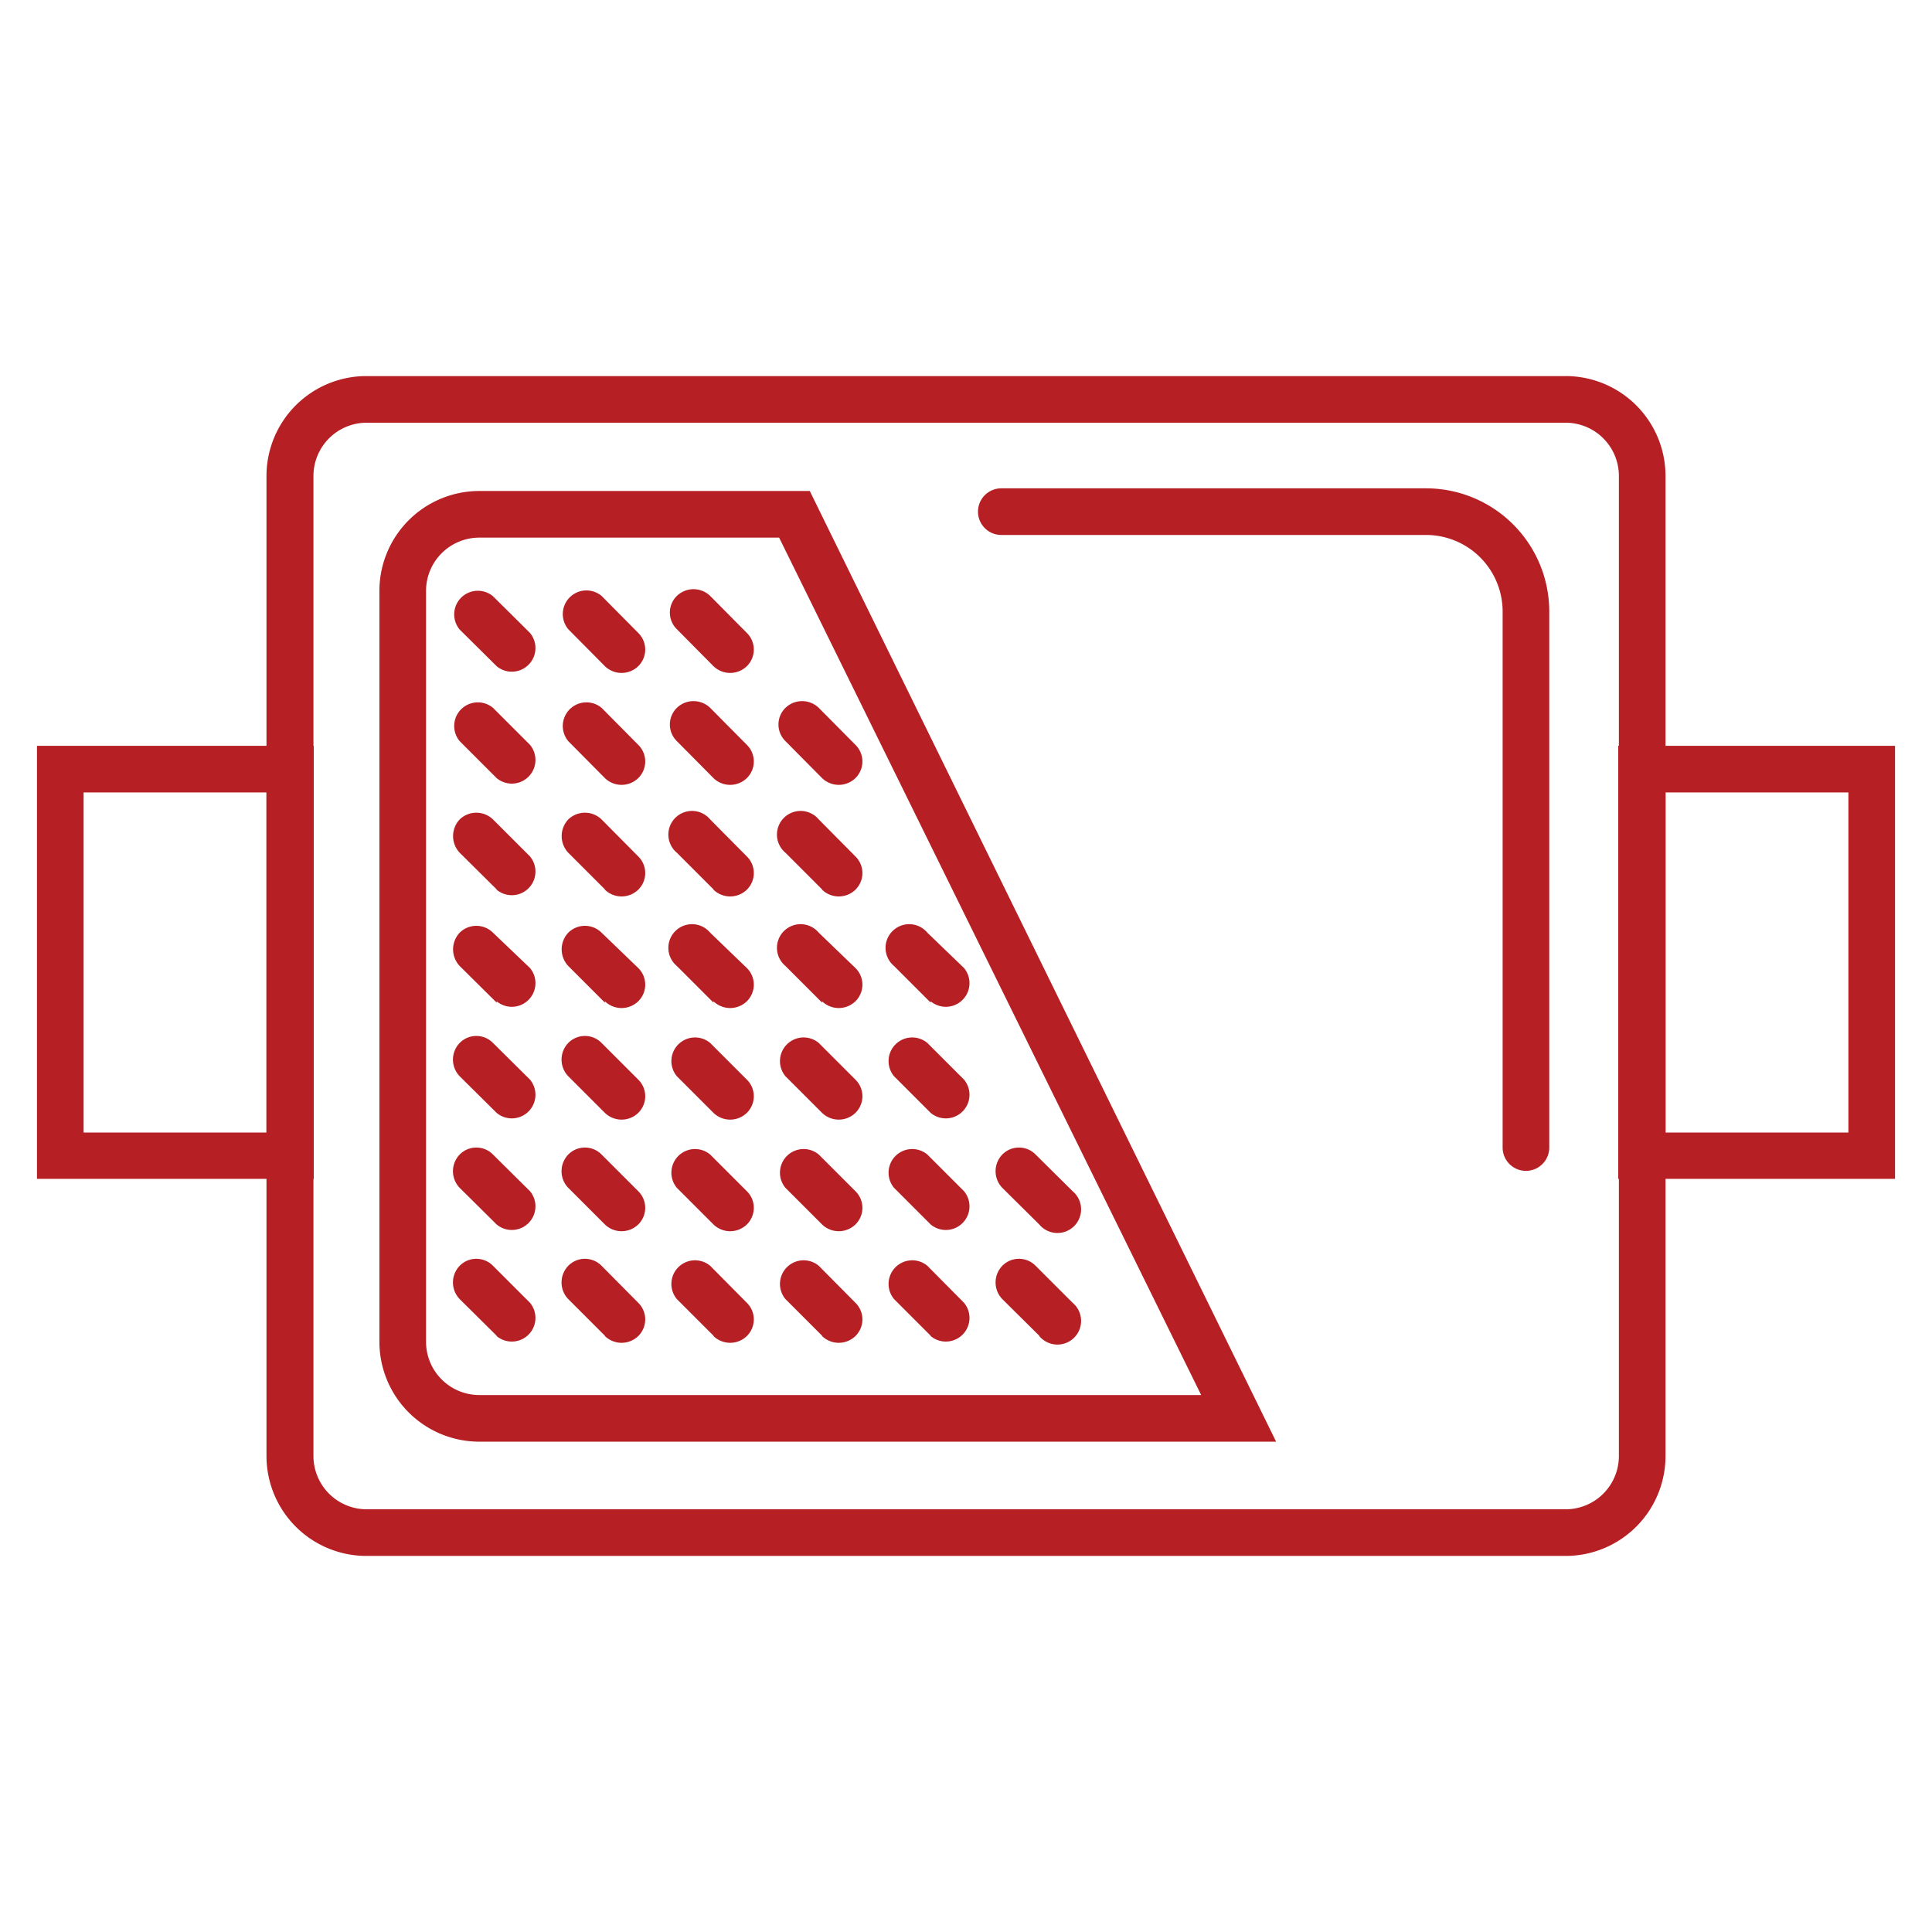 <svg id="Layer_1" data-name="Layer 1" xmlns="http://www.w3.org/2000/svg" viewBox="0 0 58 58"><defs><style>.cls-1{fill:#b62025;}</style></defs><path class="cls-1" d="M47,12.69a1.6,1.6,0,0,1,1.6,1.6V43.71a1.6,1.6,0,0,1-1.6,1.6H11a1.6,1.6,0,0,1-1.59-1.6V14.29A1.6,1.6,0,0,1,11,12.69H47m0-1.4H11a3,3,0,0,0-3,3V43.71a3,3,0,0,0,3,3H47a3,3,0,0,0,3-3V14.29a3,3,0,0,0-3-3Z"/><path class="cls-1" d="M8,23.79V34H2.51V23.79H8m1.4-1.4H1.11v13H9.42v-13Z"/><path class="cls-1" d="M55.49,23.79V34H50V23.79h5.51m1.4-1.4H48.58v13h8.31v-13Z"/><path class="cls-1" d="M23.39,16.14,36.06,41.88H14.39a1.6,1.6,0,0,1-1.6-1.6V17.73a1.6,1.6,0,0,1,1.6-1.59h9m.87-1.4H14.39a3,3,0,0,0-3,3V40.28a3,3,0,0,0,3,3H38.31l-14-28.54Z"/><path class="cls-1" d="M45.81,35.15a.7.7,0,0,1-.7-.7V18.36a2.3,2.3,0,0,0-2.29-2.3H30.06a.7.7,0,0,1,0-1.4H42.82a3.7,3.7,0,0,1,3.69,3.7V34.45A.7.7,0,0,1,45.81,35.15Z"/><path class="cls-1" d="M14.91,40.11a.71.71,0,0,0,1-1L14.8,38a.7.7,0,0,0-1,0,.72.72,0,0,0,0,1l1.11,1.1Z"/><path class="cls-1" d="M14.91,36.76a.71.71,0,0,0,1-1l-1.11-1.1a.7.7,0,0,0-1,0,.72.72,0,0,0,0,1l1.11,1.1Z"/><path class="cls-1" d="M14.91,33.41a.71.71,0,0,0,1-1l-1.11-1.1a.7.7,0,0,0-1,0,.72.72,0,0,0,0,1l1.11,1.1Z"/><path class="cls-1" d="M14.91,30.06a.71.71,0,0,0,1-1L14.8,28a.71.71,0,0,0-1,0,.73.73,0,0,0,0,1l1.11,1.1Z"/><path class="cls-1" d="M14.91,26.71a.71.71,0,0,0,1-1L14.8,24.6a.72.72,0,0,0-1,0,.73.73,0,0,0,0,1l1.11,1.1Z"/><path class="cls-1" d="M14.91,23.36a.71.71,0,0,0,1-1L14.8,21.25a.71.71,0,0,0-1,1l1.11,1.11Z"/><path class="cls-1" d="M14.91,20a.71.71,0,0,0,1-1L14.8,17.9a.71.71,0,0,0-1,1L14.91,20Z"/><path class="cls-1" d="M18.16,40.11a.72.72,0,0,0,1,0,.7.7,0,0,0,0-1L18.06,38a.7.7,0,0,0-1,0,.72.72,0,0,0,0,1l1.1,1.1Z"/><path class="cls-1" d="M18.16,36.76a.72.72,0,0,0,1,0,.7.7,0,0,0,0-1l-1.1-1.1a.7.7,0,0,0-1,0,.72.72,0,0,0,0,1l1.1,1.1Z"/><path class="cls-1" d="M18.16,33.41a.72.72,0,0,0,1,0,.7.7,0,0,0,0-1l-1.1-1.1a.7.7,0,0,0-1,0,.72.72,0,0,0,0,1l1.1,1.1Z"/><path class="cls-1" d="M18.16,30.06a.72.72,0,0,0,1,0,.7.7,0,0,0,0-1L18.06,28a.71.71,0,0,0-1,0,.73.73,0,0,0,0,1l1.1,1.1Z"/><path class="cls-1" d="M18.16,26.71a.72.72,0,0,0,1,0,.7.7,0,0,0,0-1l-1.1-1.11a.72.72,0,0,0-1,0,.73.73,0,0,0,0,1l1.1,1.1Z"/><path class="cls-1" d="M18.16,23.36a.72.72,0,0,0,1,0,.7.7,0,0,0,0-1l-1.1-1.11a.71.71,0,0,0-1,1l1.1,1.11Z"/><path class="cls-1" d="M18.16,20a.72.72,0,0,0,1,0,.7.7,0,0,0,0-1l-1.1-1.11a.71.71,0,0,0-1,1L18.16,20Z"/><path class="cls-1" d="M21.42,40.11a.72.72,0,0,0,1,0,.7.7,0,0,0,0-1L21.32,38a.71.71,0,0,0-1,1l1.1,1.1Z"/><path class="cls-1" d="M21.42,36.76a.72.72,0,0,0,1,0,.7.7,0,0,0,0-1l-1.1-1.1a.71.71,0,0,0-1,1l1.1,1.1Z"/><path class="cls-1" d="M21.42,33.41a.72.72,0,0,0,1,0,.7.7,0,0,0,0-1l-1.1-1.1a.71.71,0,0,0-1,1l1.1,1.1Z"/><path class="cls-1" d="M21.42,30.06a.72.72,0,0,0,1,0,.7.7,0,0,0,0-1L21.32,28a.71.71,0,1,0-1,1l1.1,1.1Z"/><path class="cls-1" d="M21.42,26.71a.72.72,0,0,0,1,0,.7.7,0,0,0,0-1l-1.1-1.11a.71.71,0,1,0-1,1l1.1,1.1Z"/><path class="cls-1" d="M21.42,23.36a.72.72,0,0,0,1,0,.7.7,0,0,0,0-1l-1.1-1.11a.72.72,0,0,0-1,0,.7.7,0,0,0,0,1l1.1,1.11Z"/><path class="cls-1" d="M21.42,20a.72.72,0,0,0,1,0,.7.7,0,0,0,0-1l-1.1-1.11a.72.72,0,0,0-1,0,.7.7,0,0,0,0,1L21.42,20Z"/><path class="cls-1" d="M24.68,40.11a.72.72,0,0,0,1,0,.7.7,0,0,0,0-1L24.58,38a.71.71,0,0,0-1,1l1.1,1.1Z"/><path class="cls-1" d="M24.68,36.76a.72.72,0,0,0,1,0,.7.7,0,0,0,0-1l-1.1-1.1a.71.71,0,0,0-1,1l1.1,1.1Z"/><path class="cls-1" d="M24.68,33.41a.72.72,0,0,0,1,0,.7.7,0,0,0,0-1l-1.1-1.1a.71.71,0,0,0-1,1l1.1,1.1Z"/><path class="cls-1" d="M24.68,30.06a.72.72,0,0,0,1,0,.7.7,0,0,0,0-1L24.58,28a.71.71,0,1,0-1,1l1.1,1.1Z"/><path class="cls-1" d="M24.68,26.71a.72.72,0,0,0,1,0,.7.7,0,0,0,0-1l-1.1-1.11a.71.71,0,1,0-1,1l1.1,1.1Z"/><path class="cls-1" d="M24.68,23.36a.72.72,0,0,0,1,0,.7.7,0,0,0,0-1l-1.1-1.11a.72.72,0,0,0-1,0,.7.7,0,0,0,0,1l1.1,1.11Z"/><path class="cls-1" d="M27.94,40.11a.71.71,0,0,0,1-1L27.84,38a.71.71,0,0,0-1,1l1.1,1.1Z"/><path class="cls-1" d="M27.94,36.76a.71.71,0,0,0,1-1l-1.1-1.1a.71.71,0,0,0-1,1l1.1,1.1Z"/><path class="cls-1" d="M27.94,33.41a.71.71,0,0,0,1-1l-1.1-1.1a.71.71,0,0,0-1,1l1.1,1.1Z"/><path class="cls-1" d="M27.94,30.06a.71.71,0,0,0,1-1L27.84,28a.71.71,0,1,0-1,1l1.1,1.1Z"/><path class="cls-1" d="M31.2,40.11a.71.71,0,1,0,1-1L31.09,38a.7.7,0,0,0-1,0,.72.72,0,0,0,0,1l1.11,1.1Z"/><path class="cls-1" d="M31.2,36.76a.71.71,0,1,0,1-1l-1.11-1.1a.7.7,0,0,0-1,0,.72.72,0,0,0,0,1l1.11,1.1Z"/></svg>